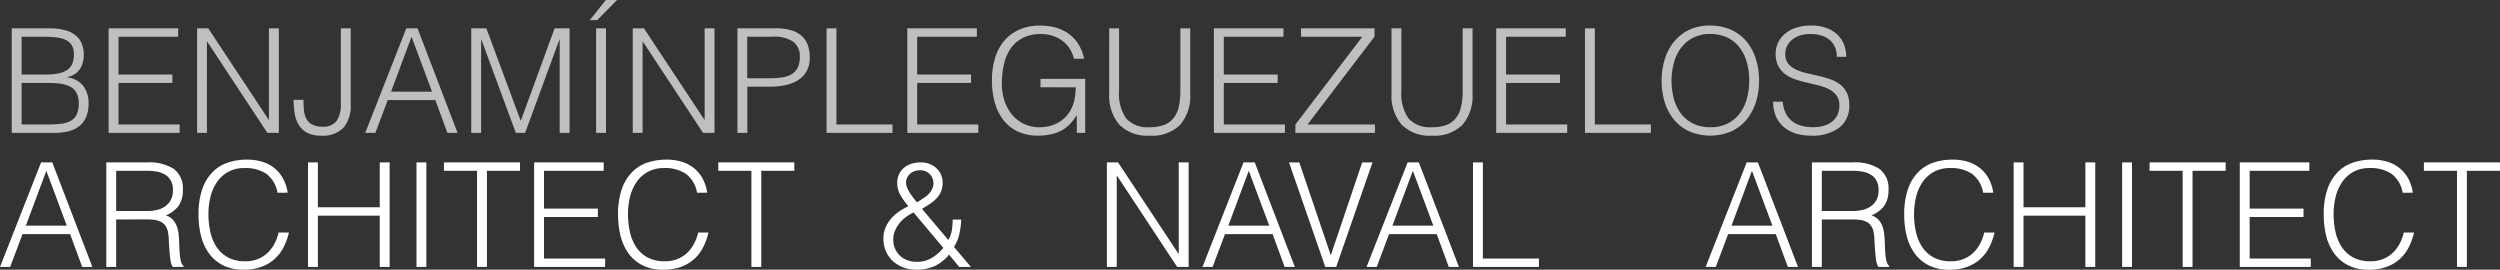 <?xml version="1.0" encoding="UTF-8"?> <svg xmlns="http://www.w3.org/2000/svg" width="361.515" height="39" viewBox="0 0 361.515 39"><rect x="0" y="0" width="361.515" height="39" fill="#333333" stroke="none"/><g id="LOGO_tablet" data-name="LOGO tablet" transform="translate(0 -15)"><path id="Trazado_481" data-name="Trazado 481" d="M.315,16,6.258.88H7.875L13.671,16H12.2l-1.743-4.746H3.57L1.785,16Zm3.738-5.964H9.975L7.014,2.1ZM21.567,7.915a6.185,6.185,0,0,0,1.48-.168,3.348,3.348,0,0,0,1.186-.535,2.646,2.646,0,0,0,.8-.934,2.933,2.933,0,0,0,.294-1.365,2.822,2.822,0,0,0-.3-1.386,2.306,2.306,0,0,0-.819-.861,3.476,3.476,0,0,0-1.176-.441A7.338,7.338,0,0,0,21.651,2.1H17.115V7.915ZM17.115,9.133V16H15.687V.88h5.922a6.584,6.584,0,0,1,3.822.935,3.455,3.455,0,0,1,1.323,3.034,3.943,3.943,0,0,1-.577,2.268A4.406,4.406,0,0,1,24.3,8.545a2.352,2.352,0,0,1,1.05.672,2.981,2.981,0,0,1,.567,1.008,5.114,5.114,0,0,1,.241,1.2q.053.63.074,1.218.021.861.073,1.428a8.741,8.741,0,0,0,.126.924,2.165,2.165,0,0,0,.179.557.852.852,0,0,0,.252.3V16H25.284a2.774,2.774,0,0,1-.326-1.05q-.094-.672-.147-1.407t-.084-1.428a8.268,8.268,0,0,0-.116-1.134A2.366,2.366,0,0,0,24.2,10a1.861,1.861,0,0,0-.682-.557,2.942,2.942,0,0,0-.893-.252,8.038,8.038,0,0,0-1.018-.063ZM40.446,5.269a4.326,4.326,0,0,0-1.638-2.751A5.437,5.437,0,0,0,35.679,1.7a4.787,4.787,0,0,0-2.352.546A4.754,4.754,0,0,0,31.7,3.715a6.488,6.488,0,0,0-.945,2.132,10.4,10.4,0,0,0-.3,2.552,11.728,11.728,0,0,0,.262,2.478,6.588,6.588,0,0,0,.872,2.174,4.628,4.628,0,0,0,1.638,1.543,5.147,5.147,0,0,0,2.583.588,4.765,4.765,0,0,0,1.764-.315,4.4,4.4,0,0,0,1.4-.872,5.078,5.078,0,0,0,1.008-1.312,6.607,6.607,0,0,0,.619-1.659h1.491a9.431,9.431,0,0,1-.735,2.068A5.9,5.9,0,0,1,40.078,14.8a5.81,5.81,0,0,1-1.911,1.166,7.35,7.35,0,0,1-2.635.431,6.424,6.424,0,0,1-2.982-.641,5.662,5.662,0,0,1-2.026-1.733,7.271,7.271,0,0,1-1.145-2.53,12.649,12.649,0,0,1-.357-3.056,11.07,11.07,0,0,1,.535-3.675A6.561,6.561,0,0,1,31.038,2.3,5.594,5.594,0,0,1,33.264.911,8.719,8.719,0,0,1,36.057.481a7.339,7.339,0,0,1,2.153.3,5.285,5.285,0,0,1,1.764.914,4.957,4.957,0,0,1,1.26,1.5,6.313,6.313,0,0,1,.683,2.068ZM44.856,16V.88h1.428V7.369H55.23V.88h1.428V16H55.23V8.587H46.284V16Zm15.687,0V.88h1.428V16ZM64.512.88h11V2.1H70.728V16H69.3V2.1H64.512ZM77.553,16V.88H87.612V2.1H78.981v5.46h7.791V8.776H78.981v6.006h8.841V16ZM101.115,5.269a4.326,4.326,0,0,0-1.638-2.751A5.437,5.437,0,0,0,96.348,1.7,4.787,4.787,0,0,0,94,2.245a4.754,4.754,0,0,0-1.628,1.47,6.488,6.488,0,0,0-.945,2.132,10.4,10.4,0,0,0-.3,2.552,11.728,11.728,0,0,0,.263,2.478,6.587,6.587,0,0,0,.871,2.174,4.628,4.628,0,0,0,1.638,1.543,5.147,5.147,0,0,0,2.583.588,4.765,4.765,0,0,0,1.764-.315,4.4,4.4,0,0,0,1.4-.872,5.078,5.078,0,0,0,1.008-1.312,6.607,6.607,0,0,0,.619-1.659h1.491a9.431,9.431,0,0,1-.735,2.068,5.9,5.9,0,0,1-1.271,1.712,5.81,5.81,0,0,1-1.911,1.166A7.35,7.35,0,0,1,96.2,16.4a6.424,6.424,0,0,1-2.982-.641,5.662,5.662,0,0,1-2.027-1.733,7.271,7.271,0,0,1-1.145-2.53,12.649,12.649,0,0,1-.357-3.056,11.07,11.07,0,0,1,.535-3.675A6.561,6.561,0,0,1,91.707,2.3,5.594,5.594,0,0,1,93.933.911,8.719,8.719,0,0,1,96.726.481a7.339,7.339,0,0,1,2.153.3,5.285,5.285,0,0,1,1.764.914,4.957,4.957,0,0,1,1.26,1.5,6.313,6.313,0,0,1,.683,2.068ZM104.181.88h11V2.1H110.4V16h-1.428V2.1h-4.788Zm28.245,7.245a6.292,6.292,0,0,0-1.165.7,4.97,4.97,0,0,0-.924.913,4.506,4.506,0,0,0-.62,1.082,3.168,3.168,0,0,0-.231,1.187,3.34,3.34,0,0,0,.263,1.354,3.039,3.039,0,0,0,.714,1.019,3.188,3.188,0,0,0,1.071.651,3.848,3.848,0,0,0,1.355.231,4.126,4.126,0,0,0,2.152-.557,6.626,6.626,0,0,0,1.691-1.459Zm2.709-3.465a1.9,1.9,0,0,0-.115-1.753,1.891,1.891,0,0,0-1.669-.892,2.255,2.255,0,0,0-.756.126,2.125,2.125,0,0,0-.641.357,1.706,1.706,0,0,0-.451.567,1.667,1.667,0,0,0-.168.756,1.909,1.909,0,0,0,.168.735,5.165,5.165,0,0,0,.41.777q.241.378.514.724t.483.6q.63-.378,1.271-.829A2.768,2.768,0,0,0,135.135,4.66Zm2.31,7.434a3.936,3.936,0,0,0,.515-1.417,9.931,9.931,0,0,0,.115-1.523h1.239a11.966,11.966,0,0,1-.262,2.048,5.729,5.729,0,0,1-.788,1.9l2.457,2.9h-1.7l-1.47-1.785a5.982,5.982,0,0,1-2.121,1.68,6.465,6.465,0,0,1-2.646.5,5.183,5.183,0,0,1-1.848-.326,4.6,4.6,0,0,1-1.5-.913,4.219,4.219,0,0,1-1.008-1.417,4.487,4.487,0,0,1-.367-1.837,4.042,4.042,0,0,1,.294-1.554,4.937,4.937,0,0,1,.787-1.3,5.8,5.8,0,0,1,1.145-1.039,8.97,8.97,0,0,1,1.386-.788,11.876,11.876,0,0,1-1.113-1.543,3.47,3.47,0,0,1-.5-1.838,2.848,2.848,0,0,1,.273-1.271,2.762,2.762,0,0,1,.735-.934,3.128,3.128,0,0,1,1.081-.567A4.474,4.474,0,0,1,133.455.88a3.473,3.473,0,0,1,1.281.231,3.079,3.079,0,0,1,1.008.63,2.837,2.837,0,0,1,.882,2.058,3.278,3.278,0,0,1-.242,1.313,3.361,3.361,0,0,1-.651.987,5.356,5.356,0,0,1-.956.788q-.546.357-1.134.714Zm24.4-9.282h-.042V16h-1.428V.88h1.617l8.736,13.209h.042V.88H172.2V16h-1.659ZM174.2,16,180.138.88h1.617l5.8,15.12h-1.47l-1.743-4.746H177.45L175.665,16Zm3.738-5.964h5.922L180.894,2.1ZM186.711.88H188.2l4.557,13.44L197.295.88h1.491L193.536,16h-1.575ZM197.925,16,203.868.88h1.617l5.8,15.12h-1.47l-1.743-4.746H201.18L199.4,16Zm3.738-5.964h5.922L204.624,2.1ZM213.318,16V.88h1.428v13.9h8.106V16Zm33.642,0L252.9.88h1.617l5.8,15.12h-1.47L257.1,11.254h-6.888L248.43,16Zm3.738-5.964h5.922L253.659,2.1Zm17.514-2.121a6.185,6.185,0,0,0,1.48-.168,3.348,3.348,0,0,0,1.186-.535,2.647,2.647,0,0,0,.8-.934,2.933,2.933,0,0,0,.294-1.365,2.822,2.822,0,0,0-.3-1.386,2.306,2.306,0,0,0-.819-.861,3.476,3.476,0,0,0-1.176-.441A7.338,7.338,0,0,0,268.3,2.1H263.76V7.915ZM263.76,9.133V16h-1.428V.88h5.922a6.584,6.584,0,0,1,3.822.935A3.455,3.455,0,0,1,273.4,4.849a3.943,3.943,0,0,1-.578,2.268,4.406,4.406,0,0,1-1.879,1.428,2.352,2.352,0,0,1,1.05.672,2.981,2.981,0,0,1,.567,1.008,5.114,5.114,0,0,1,.241,1.2q.053.63.074,1.218.021.861.073,1.428a8.738,8.738,0,0,0,.126.924,2.164,2.164,0,0,0,.178.557.852.852,0,0,0,.252.3V16h-1.575a2.773,2.773,0,0,1-.326-1.05q-.095-.672-.147-1.407t-.084-1.428a8.267,8.267,0,0,0-.115-1.134,2.366,2.366,0,0,0-.41-.976,1.861,1.861,0,0,0-.682-.557,2.942,2.942,0,0,0-.892-.252,8.039,8.039,0,0,0-1.019-.063Zm23.331-3.864a4.326,4.326,0,0,0-1.638-2.751,5.437,5.437,0,0,0-3.129-.819,4.787,4.787,0,0,0-2.352.546,4.754,4.754,0,0,0-1.628,1.47,6.489,6.489,0,0,0-.945,2.132,10.4,10.4,0,0,0-.3,2.552,11.729,11.729,0,0,0,.262,2.478,6.588,6.588,0,0,0,.872,2.174,4.628,4.628,0,0,0,1.638,1.543,5.147,5.147,0,0,0,2.583.588,4.765,4.765,0,0,0,1.764-.315,4.4,4.4,0,0,0,1.4-.872,5.079,5.079,0,0,0,1.008-1.312,6.608,6.608,0,0,0,.62-1.659h1.491a9.432,9.432,0,0,1-.735,2.068,5.9,5.9,0,0,1-1.27,1.712,5.81,5.81,0,0,1-1.911,1.166,7.35,7.35,0,0,1-2.635.431,6.424,6.424,0,0,1-2.982-.641,5.662,5.662,0,0,1-2.027-1.733,7.271,7.271,0,0,1-1.145-2.53,12.648,12.648,0,0,1-.357-3.056,11.07,11.07,0,0,1,.535-3.675,6.562,6.562,0,0,1,1.48-2.467A5.594,5.594,0,0,1,279.909.911,8.719,8.719,0,0,1,282.7.481a7.339,7.339,0,0,1,2.152.3,5.285,5.285,0,0,1,1.764.914,4.957,4.957,0,0,1,1.26,1.5,6.313,6.313,0,0,1,.682,2.068ZM291.5,16V.88h1.428V7.369h8.946V.88H303.3V16h-1.428V8.587h-8.946V16Zm15.687,0V.88h1.428V16ZM311.157.88h11V2.1h-4.788V16h-1.428V2.1h-4.788ZM324.2,16V.88h10.059V2.1h-8.631v5.46h7.791V8.776h-7.791v6.006h8.841V16ZM347.76,5.269a4.326,4.326,0,0,0-1.638-2.751,5.437,5.437,0,0,0-3.129-.819,4.787,4.787,0,0,0-2.352.546,4.754,4.754,0,0,0-1.628,1.47,6.489,6.489,0,0,0-.945,2.132,10.4,10.4,0,0,0-.3,2.552,11.729,11.729,0,0,0,.262,2.478,6.588,6.588,0,0,0,.872,2.174,4.628,4.628,0,0,0,1.638,1.543,5.147,5.147,0,0,0,2.583.588,4.765,4.765,0,0,0,1.764-.315,4.4,4.4,0,0,0,1.4-.872,5.079,5.079,0,0,0,1.008-1.312,6.608,6.608,0,0,0,.62-1.659H349.4a9.432,9.432,0,0,1-.735,2.068,5.9,5.9,0,0,1-1.27,1.712,5.81,5.81,0,0,1-1.911,1.166,7.35,7.35,0,0,1-2.635.431,6.424,6.424,0,0,1-2.982-.641,5.662,5.662,0,0,1-2.027-1.733,7.271,7.271,0,0,1-1.145-2.53,12.648,12.648,0,0,1-.357-3.056,11.07,11.07,0,0,1,.535-3.675,6.562,6.562,0,0,1,1.48-2.467A5.594,5.594,0,0,1,340.578.911a8.719,8.719,0,0,1,2.793-.431,7.339,7.339,0,0,1,2.152.3,5.285,5.285,0,0,1,1.764.914,4.957,4.957,0,0,1,1.26,1.5,6.313,6.313,0,0,1,.682,2.068ZM350.826.88h11V2.1h-4.788V16h-1.428V2.1h-4.788Z" transform="translate(-0.315 37.601)" fill="#fff"></path><path id="Trazado_480" data-name="Trazado 480" d="M3.129,14.782H6.762a17.37,17.37,0,0,0,2.047-.1,3.792,3.792,0,0,0,1.439-.431,2.053,2.053,0,0,0,.851-.924,3.738,3.738,0,0,0,.283-1.586,3.176,3.176,0,0,0-.315-1.522,2.176,2.176,0,0,0-.9-.892,4.21,4.21,0,0,0-1.407-.431A13.157,13.157,0,0,0,6.93,8.776h-3.8Zm0-7.224H6.741A7.844,7.844,0,0,0,8.61,7.369a3.171,3.171,0,0,0,1.218-.556,2.053,2.053,0,0,0,.661-.9,3.505,3.505,0,0,0,.2-1.228,2.836,2.836,0,0,0-.231-1.208,1.83,1.83,0,0,0-.735-.8A3.747,3.747,0,0,0,8.41,2.234,12.18,12.18,0,0,0,6.426,2.1h-3.3ZM1.7,16V.88h5.46a8.245,8.245,0,0,1,2.268.273,4.154,4.154,0,0,1,1.543.777,2.96,2.96,0,0,1,.872,1.208,4.232,4.232,0,0,1,.273,1.544,4.031,4.031,0,0,1-.21,1.375,3.056,3.056,0,0,1-.546.966,2.541,2.541,0,0,1-.767.609,3.208,3.208,0,0,1-.892.3v.042a3.415,3.415,0,0,1,2.341,1.239,4.043,4.043,0,0,1,.767,2.52,4.859,4.859,0,0,1-.368,2,3.4,3.4,0,0,1-1.018,1.323,4.085,4.085,0,0,1-1.565.724A8.448,8.448,0,0,1,7.875,16Zm14.007,0V.88H25.767V2.1H17.136v5.46h7.791V8.776H17.136v6.006h8.841V16ZM29.967,2.812h-.042V16H28.5V.88h1.617L38.85,14.089h.042V.88H40.32V16H38.661Zm13.923,8.4q0,.714.053,1.407a3.529,3.529,0,0,0,.315,1.25,2.051,2.051,0,0,0,.819.892,2.989,2.989,0,0,0,1.543.336,2.367,2.367,0,0,0,2.069-.84,4.171,4.171,0,0,0,.6-2.436V.88h1.428V11.863a4.94,4.94,0,0,1-1.029,3.37A4.1,4.1,0,0,1,46.452,16.4a4.241,4.241,0,0,1-2.058-.431,3.145,3.145,0,0,1-1.208-1.155,4.619,4.619,0,0,1-.577-1.659,12.489,12.489,0,0,1-.147-1.943ZM52.815,16,58.758.88h1.617L66.171,16H64.7l-1.743-4.746H56.07L54.285,16Zm3.738-5.964h5.922L59.514,2.1ZM68.145,16V.88h2.184l4.956,13.335h.042L80.2.88h2.163V16H80.934V2.518h-.042L75.936,16H74.592L69.615,2.518h-.042V16Zm18.06,0V.88h1.428V16ZM85.281-.3l2.331-2.919h1.617L86.352-.3Zm7.686,3.108h-.042V16H91.5V.88h1.617l8.736,13.209h.042V.88h1.428V16h-1.659ZM106.638,16V.88h5.523a7.416,7.416,0,0,1,2.425.336,3.751,3.751,0,0,1,1.512.924,3.254,3.254,0,0,1,.777,1.355A5.783,5.783,0,0,1,117.1,5.1a3.846,3.846,0,0,1-.515,2.079,3.8,3.8,0,0,1-1.333,1.292,5.744,5.744,0,0,1-1.858.661,11.657,11.657,0,0,1-2.09.189h-3.234V16Zm4.7-7.9a11.661,11.661,0,0,0,1.806-.126,3.6,3.6,0,0,0,1.354-.472,2.34,2.34,0,0,0,.861-.945,3.457,3.457,0,0,0,.3-1.564,2.585,2.585,0,0,0-.935-2.163,4.815,4.815,0,0,0-2.971-.735h-3.7V8.1Zm8.19,7.9V.88h1.428v13.9h8.106V16Zm11.676,0V.88h10.059V2.1h-8.631v5.46h7.791V8.776h-7.791v6.006h8.841V16Zm19.257-6.594V8.188h6.468V16h-1.218V13.417a7.271,7.271,0,0,1-.913,1.229,5.04,5.04,0,0,1-1.187.945,5.75,5.75,0,0,1-1.554.6,8.641,8.641,0,0,1-2,.21,6.852,6.852,0,0,1-2.646-.5,5.658,5.658,0,0,1-2.1-1.5,7.023,7.023,0,0,1-1.375-2.509,11.389,11.389,0,0,1-.493-3.528,11.007,11.007,0,0,1,.42-3.1,6.953,6.953,0,0,1,1.291-2.5,6.108,6.108,0,0,1,2.184-1.669,7.3,7.3,0,0,1,3.1-.609,8.187,8.187,0,0,1,2.236.294,5.916,5.916,0,0,1,1.869.892,5.364,5.364,0,0,1,1.4,1.491,6.269,6.269,0,0,1,.819,2.111h-1.47a4.425,4.425,0,0,0-.641-1.512,4.354,4.354,0,0,0-1.081-1.123,4.886,4.886,0,0,0-1.407-.693,5.416,5.416,0,0,0-1.617-.241,5.768,5.768,0,0,0-2.562.525A4.7,4.7,0,0,0,146.223,3.7,6.464,6.464,0,0,0,145.2,5.993a12.35,12.35,0,0,0-.326,2.93,7.718,7.718,0,0,0,.367,2.394,6.081,6.081,0,0,0,1.071,2,5.053,5.053,0,0,0,4.042,1.869,6.136,6.136,0,0,0,1.26-.136,4.939,4.939,0,0,0,1.26-.451,4.858,4.858,0,0,0,1.134-.819,4.638,4.638,0,0,0,.9-1.239,5.411,5.411,0,0,0,.493-1.491,11.015,11.015,0,0,0,.158-1.638ZM160.4.88h1.428V9.889a6.253,6.253,0,0,0,1.05,4.053,4.2,4.2,0,0,0,3.381,1.239,5.805,5.805,0,0,0,2.069-.325,3.153,3.153,0,0,0,1.375-.987,4.123,4.123,0,0,0,.756-1.649,10.331,10.331,0,0,0,.231-2.331V.88h1.428v9.429a6.4,6.4,0,0,1-1.46,4.526,5.736,5.736,0,0,1-4.4,1.564,5.665,5.665,0,0,1-4.41-1.6,6.449,6.449,0,0,1-1.449-4.494ZM175.539,16V.88H185.6V2.1h-8.631v5.46h7.791V8.776h-7.791v6.006h8.841V16Zm11.781,0V14.8L197,2.1h-8.862V.88h10.626v1.2l-9.681,12.7h9.744V16ZM201.222.88h1.428V9.889a6.253,6.253,0,0,0,1.05,4.053,4.2,4.2,0,0,0,3.381,1.239,5.805,5.805,0,0,0,2.069-.325,3.153,3.153,0,0,0,1.375-.987,4.123,4.123,0,0,0,.756-1.649,10.331,10.331,0,0,0,.231-2.331V.88h1.428v9.429a6.4,6.4,0,0,1-1.46,4.526,5.736,5.736,0,0,1-4.4,1.564,5.665,5.665,0,0,1-4.41-1.6,6.449,6.449,0,0,1-1.449-4.494ZM216.363,16V.88h10.059V2.1h-8.631v5.46h7.791V8.776h-7.791v6.006h8.841V16Zm12.831,0V.88h1.428v13.9h8.106V16Zm11.088-7.539a10.394,10.394,0,0,1,.451-3.108,7.474,7.474,0,0,1,1.333-2.53,6.341,6.341,0,0,1,2.184-1.712,6.815,6.815,0,0,1,3-.63,7.281,7.281,0,0,1,3.1.62,6.26,6.26,0,0,1,2.226,1.7,7.36,7.36,0,0,1,1.344,2.541,10.5,10.5,0,0,1,.451,3.119,10.218,10.218,0,0,1-.451,3.076,7.489,7.489,0,0,1-1.333,2.52,6.29,6.29,0,0,1-2.205,1.712,7.776,7.776,0,0,1-6.132,0,6.29,6.29,0,0,1-2.205-1.712,7.346,7.346,0,0,1-1.323-2.52A10.443,10.443,0,0,1,240.282,8.461Zm7.056,6.72a5.379,5.379,0,0,0,2.53-.556,5.048,5.048,0,0,0,1.743-1.481A6.3,6.3,0,0,0,252.62,11a9.8,9.8,0,0,0,.326-2.541,9.5,9.5,0,0,0-.389-2.825A6.127,6.127,0,0,0,251.433,3.5a4.821,4.821,0,0,0-1.785-1.344A5.78,5.78,0,0,0,247.3,1.7a5.249,5.249,0,0,0-2.51.567,5.1,5.1,0,0,0-1.743,1.5,6.421,6.421,0,0,0-1.008,2.153,10.163,10.163,0,0,0,0,5.1,6.3,6.3,0,0,0,1.008,2.142,4.946,4.946,0,0,0,1.743,1.47A5.515,5.515,0,0,0,247.338,15.181Zm10.458-3.7a4.48,4.48,0,0,0,.452,1.711,3.386,3.386,0,0,0,.945,1.144,3.745,3.745,0,0,0,1.333.641,6.317,6.317,0,0,0,1.617.2,5.389,5.389,0,0,0,1.743-.252,3.3,3.3,0,0,0,1.2-.682,2.677,2.677,0,0,0,.682-1,3.273,3.273,0,0,0,.22-1.2,2.363,2.363,0,0,0-.4-1.428,3.078,3.078,0,0,0-1.039-.892,6.362,6.362,0,0,0-1.47-.557q-.83-.21-1.7-.41t-1.7-.473a5.354,5.354,0,0,1-1.47-.735,3.552,3.552,0,0,1-1.039-1.186,3.779,3.779,0,0,1-.4-1.837,3.7,3.7,0,0,1,.326-1.512,3.765,3.765,0,0,1,.966-1.3,4.741,4.741,0,0,1,1.607-.9,6.765,6.765,0,0,1,2.226-.336,6.38,6.38,0,0,1,2.237.357,4.441,4.441,0,0,1,1.586.977,4.019,4.019,0,0,1,.945,1.438A4.813,4.813,0,0,1,266.973,5h-1.365a3.394,3.394,0,0,0-.3-1.491,2.8,2.8,0,0,0-.829-1.029,3.542,3.542,0,0,0-1.2-.588,5.1,5.1,0,0,0-1.386-.189,4.873,4.873,0,0,0-1.837.3,3.228,3.228,0,0,0-1.186.787,2.659,2.659,0,0,0-.609,1.071,2.578,2.578,0,0,0-.063,1.176,2.051,2.051,0,0,0,.588,1.176,3.71,3.71,0,0,0,1.134.725,8.545,8.545,0,0,0,1.48.462q.809.178,1.648.378a16.856,16.856,0,0,1,1.628.473,5,5,0,0,1,1.4.735,3.385,3.385,0,0,1,.977,1.187,4,4,0,0,1,.367,1.816,3.925,3.925,0,0,1-1.449,3.255,6.385,6.385,0,0,1-4.074,1.155,7.521,7.521,0,0,1-2.184-.3,4.839,4.839,0,0,1-1.743-.924,4.244,4.244,0,0,1-1.144-1.533,5.225,5.225,0,0,1-.41-2.152Z" transform="translate(-0.001 18.215)" fill="#bfbfbf"></path></g></svg> 